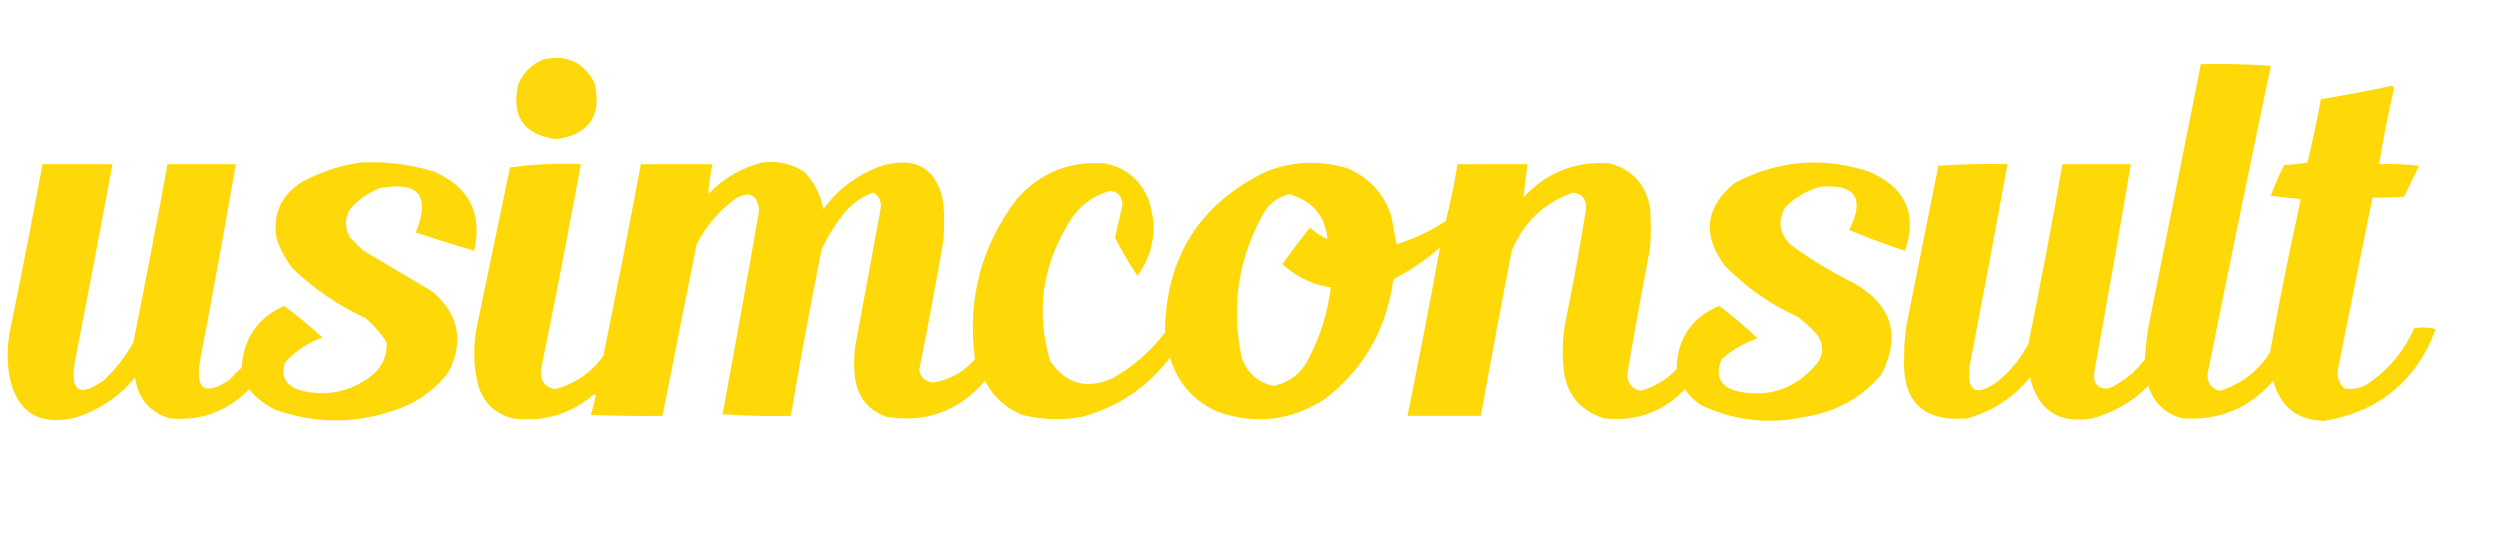 <?xml version="1.0" encoding="UTF-8"?>
<!DOCTYPE svg PUBLIC "-//W3C//DTD SVG 1.1//EN" "http://www.w3.org/Graphics/SVG/1.1/DTD/svg11.dtd">
<svg xmlns="http://www.w3.org/2000/svg" version="1.1" width="1500px" height="320px" style="shape-rendering:geometricPrecision; text-rendering:geometricPrecision; image-rendering:optimizeQuality; fill-rule:evenodd; clip-rule:evenodd" xmlns:xlink="http://www.w3.org/1999/xlink">
<g><path style="opacity:0.958" fill="#fed700" d="M 326.5,35.5 C 340.689,32.679 350.856,37.679 357,50.5C 360.965,69.902 353.132,80.902 333.5,83.5C 314.102,80.721 306.602,69.721 311,50.5C 314.106,43.225 319.272,38.225 326.5,35.5 Z"/></g>
<g><path style="opacity:0.969" fill="#fed700" d="M 1320.5,38.5 C 1334.52,38.167 1348.52,38.501 1362.5,39.5C 1349.58,101.102 1336.91,162.769 1324.5,224.5C 1324.35,229.887 1326.85,233.221 1332,234.5C 1344.76,230.452 1354.76,222.785 1362,211.5C 1367.59,180.712 1373.76,150.045 1380.5,119.5C 1374.5,118.833 1368.5,118.167 1362.5,117.5C 1364.76,111.143 1367.43,104.977 1370.5,99C 1375.2,98.828 1379.87,98.328 1384.5,97.5C 1387.55,84.913 1390.22,72.246 1392.5,59.5C 1406.72,57.157 1420.88,54.49 1435,51.5C 1435.5,51.833 1436,52.167 1436.5,52.5C 1432.99,67.734 1429.99,83.067 1427.5,98.5C 1435.53,98.169 1443.53,98.502 1451.5,99.5C 1448.36,105.621 1445.36,111.788 1442.5,118C 1436.18,118.5 1429.84,118.666 1423.5,118.5C 1416.61,152.472 1409.77,186.472 1403,220.5C 1401.79,225.382 1402.95,229.548 1406.5,233C 1412.39,234.062 1417.73,232.729 1422.5,229C 1434.1,220.729 1442.77,210.062 1448.5,197C 1452.87,196.172 1457.2,196.339 1461.5,197.5C 1449.62,228.729 1427.28,247.063 1394.5,252.5C 1378.3,252.124 1368.13,244.124 1364,228.5C 1349.51,244.998 1331.34,252.498 1309.5,251C 1299.12,248.292 1292.29,241.792 1289,231.5C 1279.58,240.962 1268.41,247.462 1255.5,251C 1235.31,254.455 1222.81,246.288 1218,226.5C 1208.08,238.549 1195.58,246.716 1180.5,251C 1153.62,253.285 1140.95,240.785 1142.5,213.5C 1142.49,207.12 1142.99,200.787 1144,194.5C 1150.33,162.833 1156.67,131.167 1163,99.5C 1176.75,98.51 1190.59,98.177 1204.5,98.5C 1197.2,138.52 1189.7,178.52 1182,218.5C 1179.65,234.843 1185.15,238.343 1198.5,229C 1206.18,222.663 1212.34,215.163 1217,206.5C 1224.28,170.581 1231.12,134.581 1237.5,98.5C 1251.17,98.5 1264.83,98.5 1278.5,98.5C 1271.43,140.199 1264.09,181.866 1256.5,223.5C 1255.85,230.455 1258.85,233.622 1265.5,233C 1274.09,228.951 1281.25,223.118 1287,215.5C 1287.31,209.126 1287.98,202.793 1289,196.5C 1299.57,143.833 1310.07,91.166 1320.5,38.5 Z"/></g>
<g><path style="opacity:0.966" fill="#fed700" d="M 216.5,97.5 C 231.511,96.767 246.178,98.6 260.5,103C 281.512,112.197 289.512,128.03 284.5,150.5C 272.778,147.037 261.112,143.371 249.5,139.5C 258.429,117.259 251.096,108.426 227.5,113C 220.622,115.842 214.789,120.009 210,125.5C 206.743,131.138 206.743,136.804 210,142.5C 212.5,145 215,147.5 217.5,150C 231.5,158.333 245.5,166.667 259.5,175C 275.361,188.637 278.527,204.803 269,223.5C 261.929,232.566 253.096,239.399 242.5,244C 217.035,254.281 191.369,254.947 165.5,246C 159.182,243.018 153.849,238.851 149.5,233.5C 136.295,246.957 120.295,252.791 101.5,251C 89.634,247.128 82.801,238.961 81,226.5C 71.037,238.564 58.537,246.731 43.5,251C 23.271,255.149 10.771,247.316 6,227.5C 4.101,217.841 4.101,208.174 6,198.5C 12.824,165.214 19.324,131.881 25.5,98.5C 39.5,98.5 53.5,98.5 67.5,98.5C 60.196,137.856 52.696,177.189 45,216.5C 41.745,234.943 47.578,238.776 62.5,228C 69.48,221.358 75.313,213.858 80,205.5C 87.155,169.891 93.989,134.224 100.5,98.5C 114.167,98.5 127.833,98.5 141.5,98.5C 134.658,137.879 127.491,177.212 120,216.5C 117.152,233.821 122.986,237.654 137.5,228C 140,225.5 142.5,223 145,220.5C 146.064,203.037 154.564,190.703 170.5,183.5C 178.458,189.456 186.125,195.789 193.5,202.5C 184.815,205.602 177.315,210.602 171,217.5C 168.4,225.615 171.233,231.115 179.5,234C 195.669,238.291 210.335,235.291 223.5,225C 229.517,219.806 232.351,213.306 232,205.5C 228.581,200.077 224.415,195.244 219.5,191C 203.358,183.514 188.858,173.681 176,161.5C 171.638,156.113 168.305,150.113 166,143.5C 163.419,128.498 168.585,116.998 181.5,109C 192.602,103.021 204.268,99.188 216.5,97.5 Z"/></g>
<g><path style="opacity:0.969" fill="#fed700" d="M 457.5,97.5 C 466.547,96.347 474.881,98.18 482.5,103C 488.593,109.354 492.427,116.854 494,125.5C 503.363,112.803 515.53,103.97 530.5,99C 550.34,93.998 562.174,101.498 566,121.5C 566.667,129.167 566.667,136.833 566,144.5C 561.544,170.446 556.71,196.279 551.5,222C 552.444,226.609 555.277,229.109 560,229.5C 570.018,227.81 578.351,223.143 585,215.5C 580.21,179.99 588.543,147.99 610,119.5C 623.966,103.733 641.466,96.566 662.5,98C 675.224,100.392 684.057,107.559 689,119.5C 694.751,135.99 692.584,151.323 682.5,165.5C 677.496,158.162 672.996,150.496 669,142.5C 670.46,136.09 671.96,129.59 673.5,123C 673.453,117.955 670.953,115.122 666,114.5C 655.754,117.401 647.754,123.401 642,132.5C 625.386,158.832 621.386,186.832 630,216.5C 639.4,230.313 651.9,233.813 667.5,227C 679.826,220.013 690.326,210.846 699,199.5C 699.304,154.698 719.47,122.531 759.5,103C 775.633,96.658 791.967,95.992 808.5,101C 821.887,106.722 830.721,116.555 835,130.5C 835.838,135.875 836.838,141.208 838,146.5C 848.546,143.31 858.379,138.643 867.5,132.5C 870.346,121.272 872.679,109.939 874.5,98.5C 888.5,98.5 902.5,98.5 916.5,98.5C 915.59,105.202 914.756,111.869 914,118.5C 927.895,103.47 945.062,96.636 965.5,98C 979.23,101.588 987.397,110.421 990,124.5C 990.667,132.833 990.667,141.167 990,149.5C 985.177,174.113 980.677,198.78 976.5,223.5C 976.038,229.255 978.538,232.922 984,234.5C 992.579,232.25 999.913,227.916 1006,221.5C 1006.25,203.335 1014.75,190.669 1031.5,183.5C 1039.54,189.525 1047.2,196.025 1054.5,203C 1046.46,205.765 1039.3,209.931 1033,215.5C 1028.66,225.972 1032.16,232.472 1043.5,235C 1061.6,238.412 1076.76,233.245 1089,219.5C 1094.36,213.393 1094.69,207.059 1090,200.5C 1086.47,196.631 1082.63,193.131 1078.5,190C 1062.06,182.558 1047.56,172.391 1035,159.5C 1021.21,141.132 1023.04,124.632 1040.5,110C 1066.41,96.142 1093.41,93.809 1121.5,103C 1143.35,112.517 1150.52,128.351 1143,150.5C 1131.65,146.717 1120.48,142.55 1109.5,138C 1119.04,119.051 1113.37,110.385 1092.5,112C 1084.18,114.242 1077.01,118.408 1071,124.5C 1066.45,132.732 1067.62,140.232 1074.5,147C 1086.5,155.672 1099.17,163.338 1112.5,170C 1135.17,182.999 1140.67,201.166 1129,224.5C 1117.11,238.537 1101.94,247.037 1083.5,250C 1061.65,254.831 1040.65,252.498 1020.5,243C 1016.67,240.5 1013.5,237.333 1011,233.5C 997.714,247.262 981.547,253.096 962.5,251C 947.336,246.147 939.169,235.647 938,219.5C 937.262,211.125 937.595,202.792 939,194.5C 943.683,171.754 947.849,148.92 951.5,126C 952.292,120.069 949.792,116.569 944,115.5C 926.524,121.641 914.191,133.307 907,150.5C 900.616,183.472 894.449,216.472 888.5,249.5C 873.833,249.5 859.167,249.5 844.5,249.5C 851.332,215.843 857.832,182.176 864,148.5C 855.488,156.007 846.154,162.34 836,167.5C 832.155,197.046 818.655,220.88 795.5,239C 775.157,252.425 753.49,255.091 730.5,247C 716.022,240.523 706.522,229.69 702,214.5C 688.534,232.299 671.034,244.132 649.5,250C 637.41,252.268 625.41,251.935 613.5,249C 603.45,244.949 595.95,238.115 591,228.5C 575.155,246.845 555.321,254.012 531.5,250C 520.673,245.851 514.506,238.017 513,226.5C 512.333,220.5 512.333,214.5 513,208.5C 518.231,180.51 523.398,152.51 528.5,124.5C 528.787,120.487 527.287,117.487 524,115.5C 516.798,118.107 510.798,122.441 506,128.5C 500.915,134.997 496.582,141.997 493,149.5C 486.294,182.734 480.128,216.068 474.5,249.5C 460.817,249.833 447.15,249.499 433.5,248.5C 441.101,207.729 448.434,166.895 455.5,126C 454.368,116.767 449.701,114.434 441.5,119C 431.536,126.301 423.703,135.467 418,146.5C 411.1,180.834 404.267,215.167 397.5,249.5C 383.163,249.667 368.829,249.5 354.5,249C 355.56,245.208 356.56,241.374 357.5,237.5C 357.167,237.167 356.833,236.833 356.5,236.5C 342.371,248.617 326.038,253.451 307.5,251C 297.072,248.238 290.239,241.738 287,231.5C 284.075,219.92 283.742,208.253 286,196.5C 292.667,164.5 299.333,132.5 306,100.5C 319.922,98.528 334.089,97.861 348.5,98.5C 340.887,139.897 332.887,181.231 324.5,222.5C 324.176,228.67 327.009,232.336 333,233.5C 345.08,230.296 354.746,223.63 362,213.5C 369.824,175.214 377.324,136.881 384.5,98.5C 398.833,98.5 413.167,98.5 427.5,98.5C 426.116,104.462 425.283,110.462 425,116.5C 434.041,106.928 444.875,100.595 457.5,97.5 Z M 773.5,116.5 C 787.418,120.401 795.084,129.401 796.5,143.5C 792.592,141.755 789.092,139.422 786,136.5C 780.257,143.654 774.757,150.988 769.5,158.5C 777.683,166.091 787.35,170.757 798.5,172.5C 796.626,187.662 792.126,201.996 785,215.5C 780.572,224.214 773.572,229.547 764,231.5C 754.55,229.387 748.217,223.72 745,214.5C 738.404,183.408 743.071,154.074 759,126.5C 762.689,121.28 767.522,117.947 773.5,116.5 Z"/></g>
</svg>
